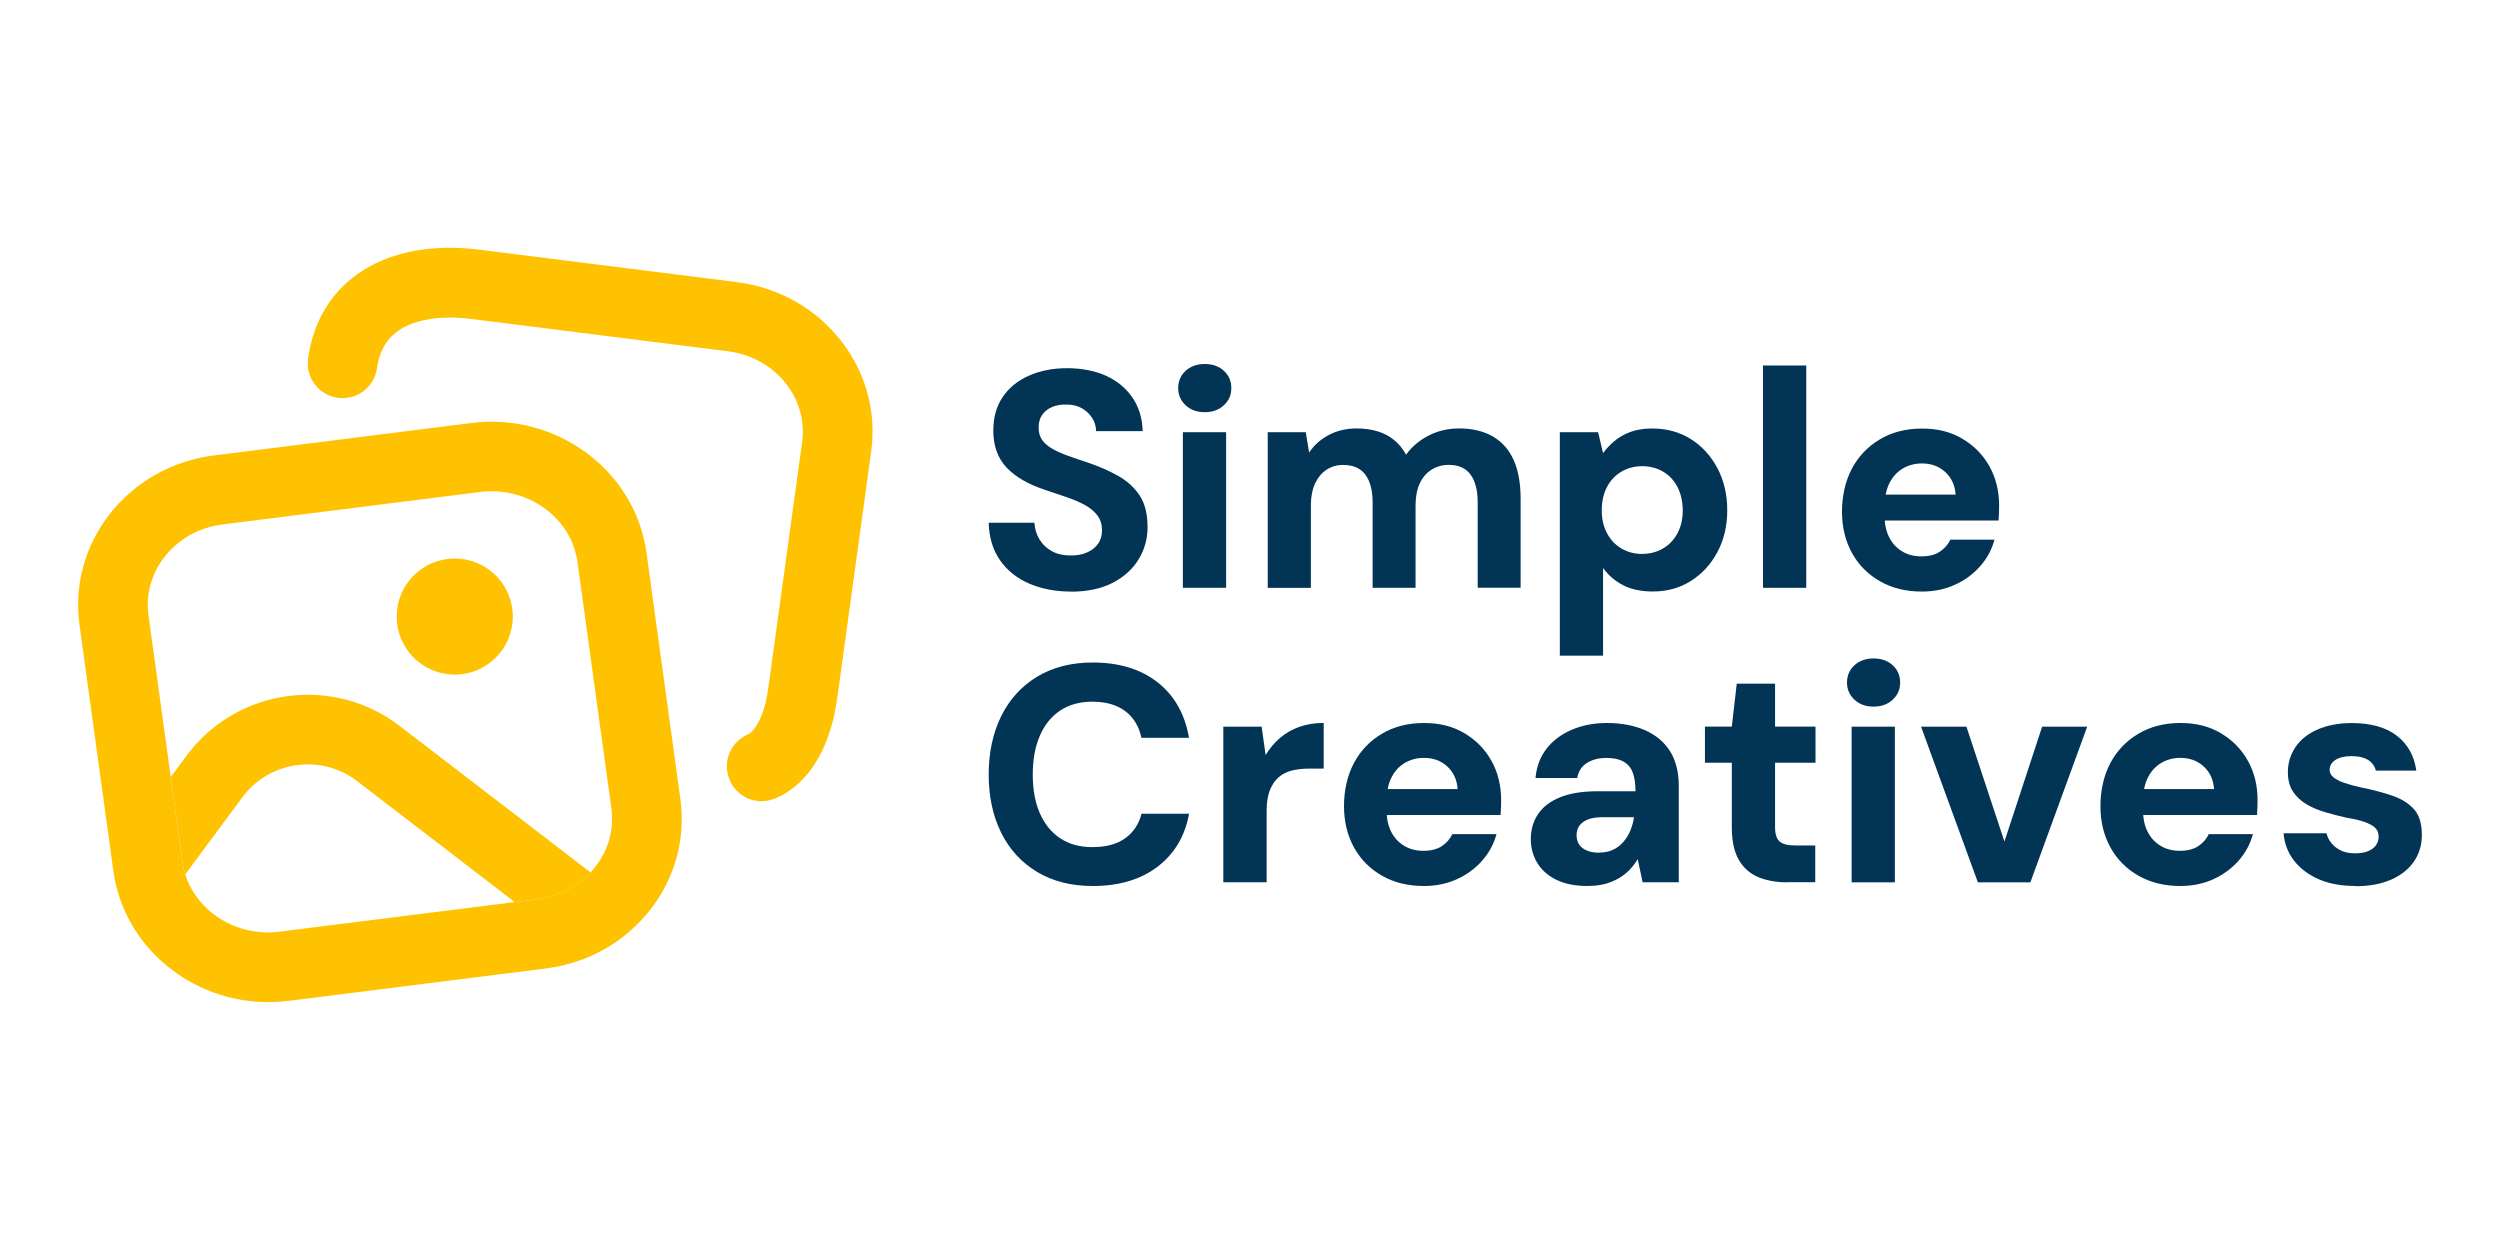 <svg viewBox="0 0 400 200" version="1.1" xmlns="http://www.w3.org/2000/svg" id="Layer_1">
  
  <defs>
    <style>
      .st0 {
        fill: #023456;
      }

      .st1 {
        fill: #ffc200;
      }
    </style>
  </defs>
  <g>
    <path d="M94.48,139.58l-30.55-23.44c-10.56-8.1-25.75-6.11-33.85,4.46l-2.76,3.72,1.86,13.53c.1.7.25,1.39.46,2.05l9.3-12.55c4.37-5.66,12.53-6.72,18.2-2.37l25.23,19.36,3.54-.45c3.37-.42,6.37-1.94,8.58-4.31Z" class="st1"></path>
    <path d="M108.86,127.83l-5.42-39.39c-1.81-13.17-14.39-22.48-28.03-20.76l-41.13,5.18c-6.8.86-12.79,4.26-16.87,9.57-3.89,5.07-5.55,11.3-4.69,17.55l5.42,39.39c1.67,12.11,12.45,20.97,24.78,20.97,1.07,0,2.16-.07,3.25-.2l41.13-5.18c6.8-.86,12.79-4.26,16.87-9.57,3.89-5.07,5.55-11.3,4.69-17.55ZM44.78,149.07c-6.87.87-13.23-3.14-15.14-9.18-.21-.66-.37-1.34-.46-2.05l-1.86-13.53-3.56-25.86c-.45-3.28.43-6.56,2.49-9.25,2.25-2.94,5.6-4.82,9.42-5.3l41.13-5.18c.63-.08,1.25-.12,1.86-.12,6.86,0,12.83,4.78,13.74,11.34l5.42,39.39c.45,3.28-.43,6.56-2.49,9.25-.27.35-.55.68-.84.99-2.21,2.37-5.21,3.88-8.58,4.31l-3.54.45-37.59,4.73Z" class="st1"></path>
    <path d="M121.87,128.2c-2.4,0-4.61-1.56-5.34-3.98-.84-2.81.64-5.76,3.33-6.8.32-.21,2.3-1.74,3.06-7.28l5.42-39.39c.45-3.28-.43-6.56-2.49-9.25-2.25-2.94-5.6-4.82-9.42-5.3l-41.13-5.18c-4.28-.54-8.08-.05-10.71,1.37-2.45,1.33-3.85,3.46-4.26,6.5-.42,3.05-3.23,5.18-6.28,4.76-3.05-.42-5.18-3.23-4.76-6.28,1.72-12.46,12.47-19.29,27.41-17.42l41.13,5.18c6.8.86,12.79,4.26,16.87,9.57,3.89,5.07,5.55,11.3,4.69,17.55l-5.42,39.39c-1.8,13.06-9.06,15.87-10.5,16.3-.53.16-1.07.24-1.6.24ZM120.27,117.29s0,0,0,0c0,0,0,0,0,0ZM120.28,117.29s0,0,0,0c0,0,0,0,0,0Z" class="st1"></path>
    <circle r="9.29" cy="98.65" cx="72.76" class="st1"></circle>
  </g>
  <g>
    <g>
      <path d="M171.33,94.65c-2.47,0-4.69-.43-6.67-1.28-1.98-.86-3.53-2.11-4.67-3.75-1.14-1.65-1.74-3.64-1.8-5.98h7.31c.07.99.34,1.88.82,2.67.48.79,1.14,1.42,1.98,1.88.84.46,1.85.69,3.04.69.99,0,1.85-.16,2.59-.49.74-.33,1.33-.79,1.75-1.38.43-.59.64-1.32.64-2.17,0-.92-.24-1.7-.72-2.35-.48-.64-1.13-1.19-1.95-1.65-.82-.46-1.79-.88-2.89-1.26-1.1-.38-2.25-.77-3.43-1.16-2.73-.89-4.82-2.08-6.25-3.58s-2.15-3.48-2.15-5.95c0-2.11.5-3.9,1.51-5.38,1-1.48,2.4-2.62,4.2-3.41,1.79-.79,3.83-1.19,6.1-1.19s4.45.4,6.22,1.21c1.78.81,3.19,1.97,4.22,3.48,1.04,1.52,1.59,3.31,1.65,5.38h-7.46c0-.76-.21-1.46-.62-2.1-.41-.64-.96-1.16-1.65-1.56-.69-.39-1.5-.59-2.42-.59-.86-.03-1.62.09-2.3.37-.68.28-1.21.69-1.61,1.24-.39.54-.59,1.23-.59,2.05s.2,1.51.59,2.05c.4.54.96,1.01,1.68,1.41.72.4,1.56.77,2.52,1.11s1.99.7,3.11,1.06c1.75.59,3.34,1.29,4.79,2.1,1.45.81,2.6,1.85,3.46,3.14.86,1.28,1.28,2.98,1.28,5.09,0,1.84-.47,3.55-1.41,5.11-.94,1.56-2.32,2.82-4.15,3.78-1.83.95-4.08,1.43-6.74,1.43Z" class="st0"></path>
      <path d="M192.76,65.95c-1.25,0-2.27-.37-3.06-1.11-.79-.74-1.19-1.65-1.19-2.74s.39-2.04,1.19-2.77c.79-.72,1.81-1.09,3.06-1.09s2.27.36,3.06,1.09c.79.72,1.19,1.65,1.19,2.77s-.39,2-1.19,2.74c-.79.74-1.81,1.11-3.06,1.11ZM189.26,94.05v-24.9h6.92v24.9h-6.92Z" class="st0"></path>
      <path d="M202.84,94.05v-24.9h6.08l.54,3.26c.79-1.19,1.84-2.12,3.16-2.82,1.32-.69,2.8-1.04,4.45-1.04,1.25,0,2.38.16,3.38.47,1,.31,1.88.78,2.64,1.41.76.63,1.38,1.4,1.88,2.32.92-1.28,2.12-2.3,3.61-3.06,1.48-.76,3.11-1.14,4.89-1.14,2.14,0,3.95.44,5.43,1.31,1.48.87,2.58,2.14,3.31,3.8.72,1.66,1.09,3.7,1.09,6.1v14.28h-6.87v-13.63c0-1.94-.38-3.43-1.14-4.47-.76-1.04-1.91-1.56-3.46-1.56-1.05,0-1.98.26-2.79.77-.81.51-1.43,1.24-1.88,2.2-.44.96-.67,2.11-.67,3.46v13.24h-6.87v-13.63c0-1.94-.39-3.43-1.16-4.47-.77-1.04-1.97-1.56-3.58-1.56-.99,0-1.87.26-2.64.77-.77.51-1.38,1.24-1.83,2.2-.44.96-.67,2.11-.67,3.46v13.24h-6.92Z" class="st0"></path>
      <path d="M249.57,104.92v-35.77h6.13l.79,3.36c.49-.69,1.1-1.34,1.83-1.95.72-.61,1.58-1.09,2.57-1.46.99-.36,2.14-.54,3.46-.54,2.34,0,4.4.57,6.2,1.7,1.79,1.14,3.21,2.69,4.25,4.67,1.04,1.98,1.56,4.22,1.56,6.72s-.53,4.73-1.58,6.69c-1.05,1.96-2.47,3.5-4.25,4.62-1.78,1.12-3.8,1.68-6.08,1.68-1.84,0-3.42-.33-4.72-.99-1.3-.66-2.38-1.58-3.24-2.77v14.03h-6.92ZM262.76,88.62c1.25,0,2.37-.3,3.36-.89.99-.59,1.75-1.41,2.3-2.45.54-1.04.82-2.23.82-3.58s-.27-2.66-.82-3.73c-.54-1.07-1.31-1.9-2.3-2.49-.99-.59-2.11-.89-3.36-.89s-2.37.3-3.36.89c-.99.59-1.75,1.42-2.3,2.47-.54,1.05-.82,2.29-.82,3.71s.27,2.55.82,3.61c.54,1.05,1.31,1.88,2.3,2.47.99.59,2.11.89,3.36.89Z" class="st0"></path>
      <path d="M282.08,94.05v-35.57h6.92v35.57h-6.92Z" class="st0"></path>
      <path d="M307.52,94.65c-2.54,0-4.77-.54-6.69-1.63s-3.43-2.59-4.5-4.52-1.61-4.14-1.61-6.64.53-4.89,1.58-6.87c1.05-1.98,2.54-3.54,4.47-4.69,1.93-1.15,4.17-1.73,6.74-1.73s4.63.54,6.47,1.63c1.84,1.09,3.29,2.55,4.32,4.4,1.04,1.85,1.56,3.95,1.56,6.32,0,.33,0,.7-.02,1.11-.02.41-.04.83-.07,1.26h-20.16v-4.15h13.29c-.1-1.48-.65-2.68-1.65-3.61-1-.92-2.25-1.38-3.73-1.38-1.12,0-2.13.26-3.04.79-.91.53-1.62,1.3-2.15,2.32-.53,1.02-.79,2.32-.79,3.9v1.43c0,1.28.24,2.4.72,3.36.48.96,1.16,1.7,2.05,2.25s1.93.82,3.11.82,2.2-.25,2.94-.74c.74-.49,1.31-1.14,1.7-1.93h7.06c-.43,1.58-1.19,3-2.3,4.25-1.1,1.25-2.45,2.24-4.03,2.96-1.58.72-3.34,1.09-5.29,1.09Z" class="st0"></path>
    </g>
    <g>
      <path d="M174.83,141.76c-3.43,0-6.39-.75-8.89-2.25-2.5-1.5-4.42-3.59-5.75-6.27-1.33-2.68-2-5.79-2-9.31s.67-6.64,2-9.34,3.25-4.81,5.75-6.32c2.5-1.51,5.47-2.27,8.89-2.27,4.21,0,7.67,1.05,10.37,3.16,2.7,2.11,4.38,5.07,5.04,8.89h-7.61c-.4-1.84-1.26-3.27-2.59-4.27-1.33-1-3.09-1.51-5.26-1.51-2.01,0-3.72.47-5.14,1.41-1.42.94-2.5,2.28-3.26,4.03-.76,1.75-1.14,3.82-1.14,6.22s.38,4.47,1.14,6.2c.76,1.73,1.84,3.06,3.26,4,1.42.94,3.13,1.41,5.14,1.41,2.17,0,3.92-.47,5.24-1.41,1.32-.94,2.19-2.25,2.62-3.93h7.61c-.66,3.59-2.34,6.41-5.04,8.47-2.7,2.06-6.16,3.09-10.37,3.09Z" class="st0"></path>
      <path d="M195.73,141.17v-24.9h6.13l.64,4.54c.63-1.05,1.39-1.97,2.3-2.74.91-.77,1.94-1.37,3.11-1.78,1.17-.41,2.46-.62,3.88-.62v7.31h-2.42c-.99,0-1.89.11-2.72.32-.82.21-1.53.58-2.12,1.11s-1.05,1.23-1.38,2.1c-.33.87-.49,1.95-.49,3.24v11.41h-6.92Z" class="st0"></path>
      <path d="M227.84,141.76c-2.54,0-4.77-.54-6.69-1.63s-3.43-2.59-4.5-4.52c-1.07-1.93-1.61-4.14-1.61-6.64s.53-4.89,1.58-6.87c1.05-1.98,2.54-3.54,4.47-4.69,1.93-1.15,4.17-1.73,6.74-1.73s4.63.54,6.47,1.63c1.84,1.09,3.29,2.55,4.32,4.4,1.04,1.85,1.56,3.95,1.56,6.32,0,.33,0,.7-.02,1.11-.02.41-.04.83-.07,1.26h-20.16v-4.15h13.29c-.1-1.48-.65-2.68-1.65-3.61-1-.92-2.25-1.38-3.73-1.38-1.12,0-2.13.26-3.04.79-.91.53-1.62,1.3-2.15,2.32-.53,1.02-.79,2.32-.79,3.9v1.43c0,1.28.24,2.4.72,3.36.48.96,1.16,1.7,2.05,2.25s1.93.82,3.11.82,2.2-.25,2.94-.74c.74-.49,1.31-1.14,1.7-1.93h7.06c-.43,1.58-1.19,3-2.3,4.25-1.1,1.25-2.45,2.24-4.03,2.96-1.58.72-3.34,1.09-5.29,1.09Z" class="st0"></path>
      <path d="M254.07,141.76c-2.04,0-3.74-.34-5.09-1.01-1.35-.67-2.36-1.58-3.04-2.72-.68-1.14-1.01-2.4-1.01-3.78,0-1.51.39-2.85,1.16-4,.77-1.15,1.95-2.05,3.53-2.69,1.58-.64,3.59-.96,6.03-.96h6.03c0-1.22-.15-2.21-.44-2.99s-.79-1.36-1.48-1.75c-.69-.4-1.6-.59-2.72-.59-1.22,0-2.26.26-3.11.79-.86.53-1.38,1.33-1.58,2.42h-6.67c.16-1.81.75-3.37,1.75-4.67,1-1.3,2.35-2.31,4.03-3.04,1.68-.72,3.56-1.09,5.63-1.09,2.34,0,4.38.39,6.13,1.16,1.74.77,3.08,1.9,4,3.38.92,1.48,1.38,3.31,1.38,5.48v15.46h-5.78l-.79-3.71c-.36.63-.8,1.2-1.31,1.73-.51.53-1.1.98-1.75,1.36-.66.38-1.38.67-2.17.89-.79.21-1.7.32-2.72.32ZM255.8,136.42c.82,0,1.56-.14,2.2-.42.64-.28,1.2-.69,1.68-1.23s.86-1.14,1.14-1.8c.28-.66.49-1.38.62-2.17v-.05h-4.99c-.99,0-1.79.12-2.4.37-.61.25-1.06.59-1.36,1.01-.3.43-.44.92-.44,1.48,0,.63.15,1.14.44,1.56.3.41.72.72,1.26.94.54.21,1.16.32,1.85.32Z" class="st0"></path>
      <path d="M285.93,141.17c-1.75,0-3.28-.28-4.62-.84-1.33-.56-2.37-1.48-3.11-2.77-.74-1.28-1.11-3.03-1.11-5.24v-10.28h-4.3v-5.78h4.3l.79-6.87h6.13v6.87h6.47v5.78h-6.47v10.32c0,1.09.24,1.85.72,2.27.48.43,1.29.64,2.45.64h3.26v5.88h-4.5Z" class="st0"></path>
      <path d="M299.77,113.06c-1.25,0-2.27-.37-3.06-1.11-.79-.74-1.19-1.65-1.19-2.74s.39-2.04,1.19-2.77c.79-.72,1.81-1.09,3.06-1.09s2.27.36,3.06,1.09c.79.72,1.19,1.65,1.19,2.77s-.39,2-1.19,2.74c-.79.74-1.81,1.11-3.06,1.11ZM296.26,141.17v-24.9h6.92v24.9h-6.92Z" class="st0"></path>
      <path d="M316.46,141.17l-9.09-24.9h7.26l6.08,18.38,6.03-18.38h7.21l-9.09,24.9h-8.4Z" class="st0"></path>
      <path d="M348.87,141.76c-2.54,0-4.77-.54-6.69-1.63s-3.43-2.59-4.5-4.52-1.61-4.14-1.61-6.64.53-4.89,1.58-6.87c1.05-1.98,2.54-3.54,4.47-4.69,1.93-1.15,4.17-1.73,6.74-1.73s4.63.54,6.47,1.63c1.84,1.09,3.29,2.55,4.32,4.4,1.04,1.85,1.56,3.95,1.56,6.32,0,.33,0,.7-.02,1.11-.02.41-.04.83-.07,1.26h-20.16v-4.15h13.29c-.1-1.48-.65-2.68-1.65-3.61-1-.92-2.25-1.38-3.73-1.38-1.12,0-2.13.26-3.04.79-.91.53-1.62,1.3-2.15,2.32-.53,1.02-.79,2.32-.79,3.9v1.43c0,1.28.24,2.4.72,3.36.48.96,1.16,1.7,2.05,2.25s1.93.82,3.11.82,2.2-.25,2.94-.74c.74-.49,1.31-1.14,1.7-1.93h7.06c-.43,1.58-1.19,3-2.3,4.25-1.1,1.25-2.45,2.24-4.03,2.96-1.58.72-3.34,1.09-5.29,1.09Z" class="st0"></path>
      <path d="M376.93,141.76c-2.34,0-4.34-.37-6-1.11-1.66-.74-2.97-1.75-3.93-3.01s-1.5-2.71-1.63-4.32h6.87c.13.56.39,1.09.79,1.58.39.49.91.89,1.53,1.19.63.3,1.38.44,2.27.44s1.56-.12,2.12-.37c.56-.25.97-.57,1.23-.96.26-.39.4-.82.4-1.28,0-.66-.2-1.16-.59-1.51s-.96-.65-1.7-.91c-.74-.26-1.65-.48-2.74-.64-1.15-.26-2.31-.56-3.46-.89-1.15-.33-2.18-.77-3.09-1.31s-1.62-1.23-2.15-2.05c-.53-.82-.79-1.84-.79-3.06,0-1.45.39-2.77,1.19-3.98.79-1.2,1.97-2.15,3.53-2.84,1.56-.69,3.4-1.04,5.51-1.04,3.06,0,5.47.68,7.21,2.03,1.74,1.35,2.78,3.21,3.11,5.58h-6.47c-.2-.76-.63-1.33-1.28-1.73-.66-.4-1.53-.59-2.62-.59s-1.98.21-2.59.62c-.61.41-.91.93-.91,1.56,0,.46.2.86.59,1.19.39.33.96.63,1.7.89.74.26,1.64.51,2.69.74,1.98.4,3.69.85,5.14,1.36,1.45.51,2.58,1.24,3.41,2.17.82.94,1.23,2.3,1.23,4.08,0,1.61-.43,3.04-1.28,4.27-.86,1.23-2.08,2.2-3.66,2.89-1.58.69-3.46,1.04-5.63,1.04Z" class="st0"></path>
    </g>
  </g>
</svg>
